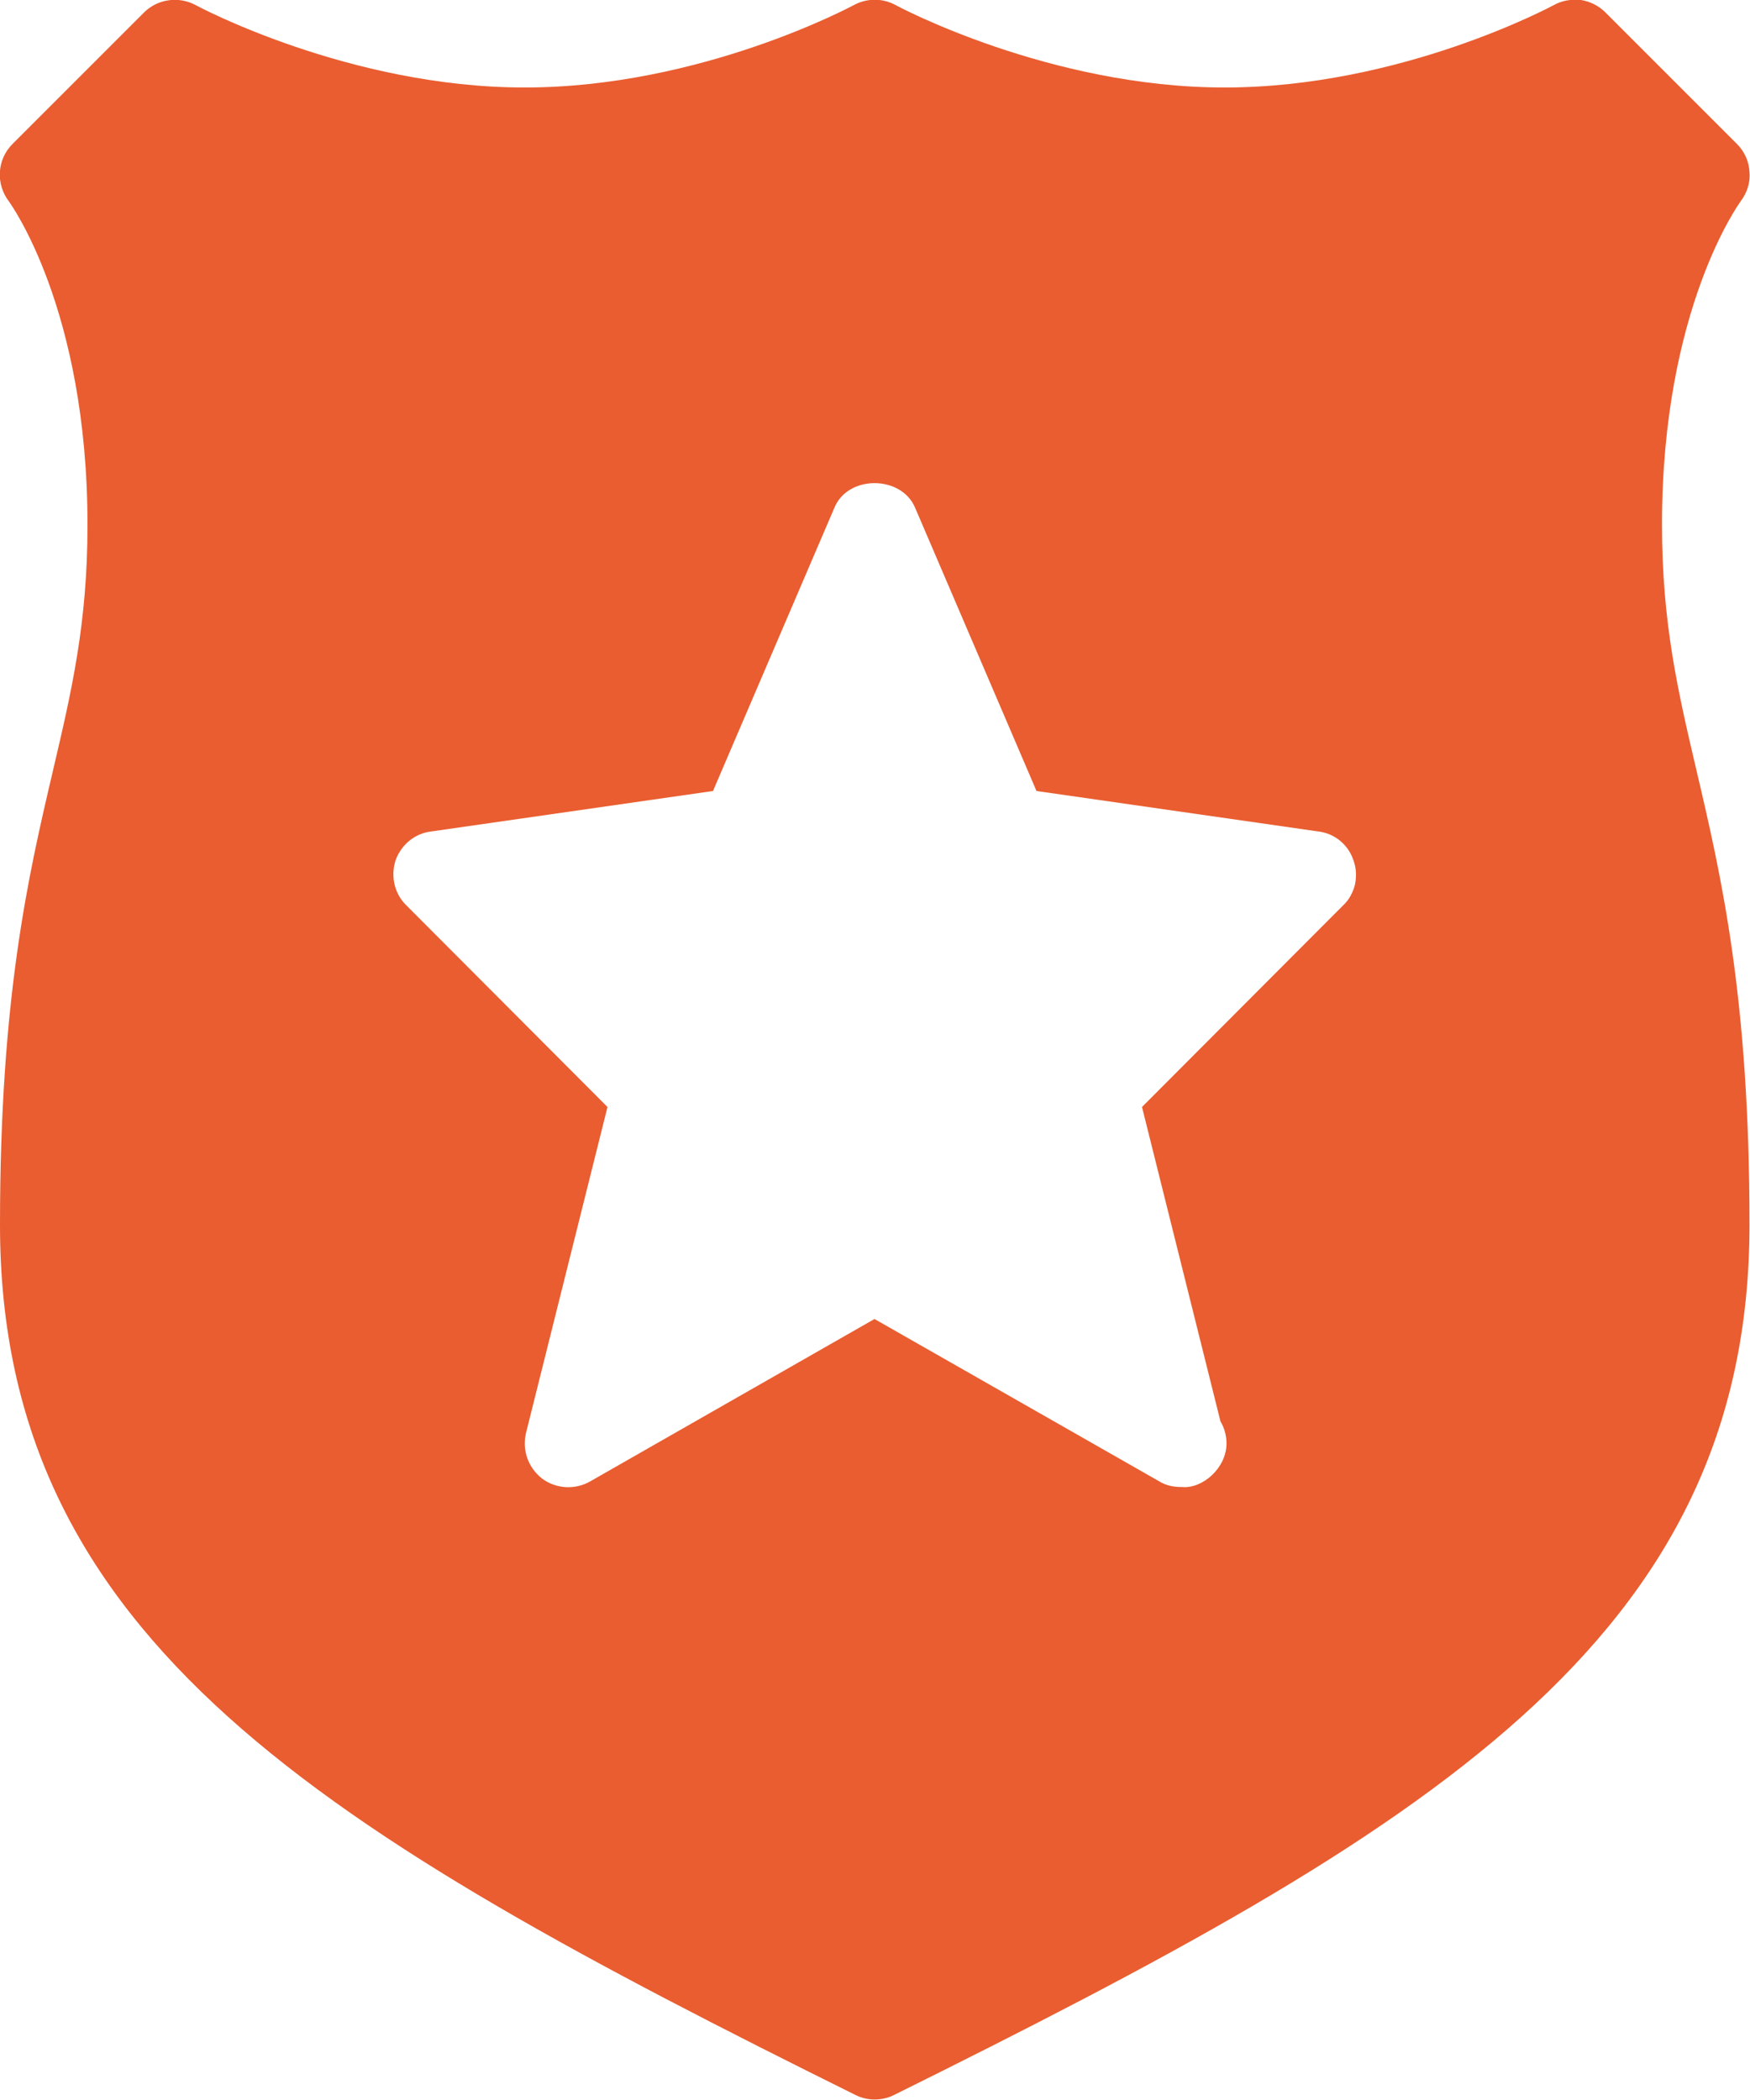 <svg width="35" height="41.999" viewBox="0 0 35 41.999" fill="none" xmlns="http://www.w3.org/2000/svg" xmlns:xlink="http://www.w3.org/1999/xlink">
	<desc>
			Created with Pixso.
	</desc>
	<defs/>
	<path d="M33.24 10.49C33.24 6.16 34.8 4.05 34.81 4.03C34.94 3.86 35.01 3.65 34.99 3.44C34.98 3.23 34.89 3.03 34.74 2.88L32.11 0.25C31.98 0.12 31.81 0.03 31.62 0C31.43 -0.02 31.24 0.01 31.08 0.1C31.04 0.12 28.02 1.75 24.49 1.75C20.99 1.75 17.94 0.12 17.91 0.1C17.65 -0.04 17.34 -0.04 17.08 0.1C17.04 0.12 14.02 1.75 10.49 1.75C6.99 1.75 3.94 0.12 3.91 0.1C3.57 -0.08 3.15 -0.02 2.88 0.25L0.25 2.88C-0.06 3.19 -0.09 3.68 0.18 4.03C0.19 4.05 1.75 6.16 1.75 10.5C1.75 12.47 1.43 13.83 1.06 15.41C0.56 17.54 0 19.96 0 24.5C0 32.81 6.46 36.62 17.11 41.9C17.23 41.96 17.36 41.99 17.49 41.99C17.63 41.99 17.76 41.96 17.88 41.9C28.53 36.62 34.99 32.81 34.99 24.49C34.99 19.96 34.43 17.54 33.93 15.41C33.56 13.83 33.24 12.47 33.24 10.49ZM26.86 18.11L22.84 22.14L24.41 28.43C24.49 28.56 24.53 28.72 24.53 28.87C24.53 29.36 24.05 29.78 23.64 29.74L23.62 29.74C23.47 29.74 23.32 29.71 23.19 29.63L17.49 26.38L11.8 29.63C11.5 29.8 11.12 29.78 10.84 29.57C10.56 29.35 10.44 29 10.52 28.66L12.15 22.14L8.13 18.11C7.89 17.88 7.81 17.53 7.91 17.21C8.02 16.9 8.29 16.67 8.62 16.63L14.26 15.82L16.69 10.15C16.96 9.5 18.02 9.5 18.3 10.15L20.73 15.82L26.37 16.63C26.7 16.67 26.97 16.9 27.07 17.21C27.13 17.37 27.13 17.54 27.1 17.69C27.06 17.85 26.98 18 26.86 18.11Z" fill="#E95D30" fill-opacity="1" fill-rule="nonzero"/>
</svg>
